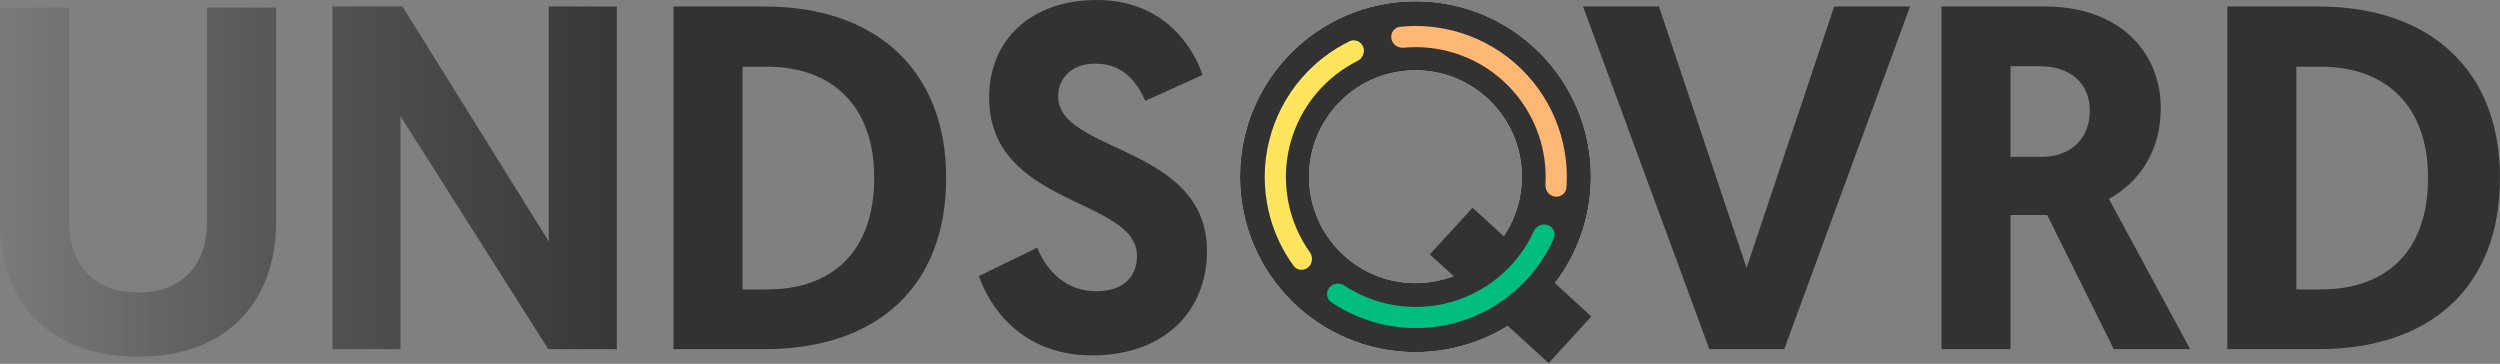 <svg width="2350" height="342" viewBox="0 0 2350 342" fill="none" xmlns="http://www.w3.org/2000/svg">
<rect x="0" y="0" width="2350" height="342" fill="#808080" stroke="none"/>
<circle cx="1330.51" cy="166.117" r="132.468" stroke="white" stroke-width="64.882"/>
<line x1="1364.12" y1="217.186" x2="1475.78" y2="319.416" stroke="#323232" stroke-width="59.475"/>
<circle cx="1330.52" cy="166.105" r="132.468" stroke="#323232" stroke-width="64.882"/>
<path d="M1454.91 211.581C1460.07 213.458 1462.76 219.179 1460.53 224.194C1452.79 241.568 1441.62 257.243 1427.66 270.261C1411.28 285.543 1391.5 296.729 1369.96 302.906C1348.42 309.082 1325.73 310.073 1303.73 305.797C1285 302.155 1267.22 294.779 1251.45 284.146C1246.9 281.077 1246.15 274.799 1249.53 270.474C1252.91 266.148 1259.13 265.419 1263.72 268.435C1276.99 277.166 1291.87 283.241 1307.53 286.284C1326.44 289.961 1345.96 289.109 1364.48 283.797C1383.01 278.486 1400.01 268.865 1414.11 255.723C1425.77 244.845 1435.17 231.81 1441.8 217.373C1444.09 212.384 1449.75 209.703 1454.91 211.581Z" fill="#00BE80"/>
<path d="M1307.9 36.374C1306.94 30.968 1310.55 25.776 1316.01 25.203C1334.93 23.219 1354.09 25.052 1372.34 30.633C1393.77 37.184 1413.34 48.713 1429.46 64.279C1445.58 79.844 1457.78 99.004 1465.08 120.19C1471.29 138.238 1473.79 157.321 1472.47 176.295C1472.09 181.771 1467.03 185.559 1461.59 184.795C1456.16 184.031 1452.41 179.003 1452.73 173.523C1453.65 157.664 1451.48 141.743 1446.28 126.662C1440.01 108.441 1429.51 91.965 1415.65 78.578C1401.79 65.192 1384.96 55.276 1366.53 49.642C1351.28 44.979 1335.29 43.358 1319.47 44.836C1314 45.346 1308.85 41.779 1307.9 36.374Z" fill="#FFB774"/>
<path d="M1229.67 251.297C1225.47 254.825 1219.17 254.296 1215.94 249.854C1204.76 234.464 1196.77 216.956 1192.48 198.358C1187.44 176.525 1187.63 153.809 1193.06 132.067C1198.48 110.325 1208.97 90.175 1223.67 73.264C1236.19 58.858 1251.46 47.151 1268.56 38.81C1273.49 36.403 1279.3 38.893 1281.36 43.983C1283.42 49.072 1280.93 54.829 1276.03 57.292C1261.83 64.421 1249.13 74.268 1238.67 86.305C1226.03 100.849 1217.01 118.178 1212.34 136.876C1207.68 155.574 1207.51 175.11 1211.85 193.886C1215.43 209.427 1222.02 224.083 1231.21 237.043C1234.39 241.521 1233.88 247.769 1229.67 251.297Z" fill="#FFE55E"/>
<path d="M129.761 335.209C213.048 335.209 259.522 284.133 259.522 208.209V7.125H194.642V208.209C194.642 249.162 171.174 274.93 129.761 274.93C88.348 274.93 64.881 249.162 64.881 208.209V7.125H0V208.209C0 284.133 46.475 335.209 129.761 335.209Z" fill="url(#paint0_linear_2112_12670)"/>
<path d="M515.402 328.21H579.822V6.107H515.862V226.977L378.278 6.107H312.477V328.21H376.437V109.18L515.402 328.21Z" fill="url(#paint1_linear_2112_12670)"/>
<path d="M633.097 328.21H718.684C823.597 328.21 889.398 270.231 889.398 167.158C889.398 66.386 824.058 6.107 718.684 6.107H633.097V328.21ZM697.978 272.072V62.705H720.985C782.184 62.705 821.757 99.517 821.757 167.158C821.757 236.64 782.184 272.072 720.985 272.072H697.978Z" fill="#323232"/>
<path d="M1031.02 0C969.364 0 929.791 37.272 929.791 91.569C929.791 194.642 1068.76 185.439 1068.76 240.656C1068.76 261.363 1054.49 273.787 1030.56 273.787C1001.57 273.787 983.628 254.001 974.885 232.834L920.128 259.522C929.331 285.751 957.86 334.066 1026.88 334.066C1094.06 334.066 1134.56 292.653 1134.56 236.055C1134.56 136.203 994.672 144.026 994.672 90.649C994.672 73.163 1007.56 59.819 1029.64 59.819C1057.71 59.819 1069.68 79.605 1076.58 94.79L1130.41 70.402C1122.59 46.935 1095.9 0 1031.02 0Z" fill="#323232"/>
<path d="M1677.2 328.21L1795.46 6.107H1724.14L1641.77 251.825L1559.41 6.107H1488.08L1606.8 328.21H1677.2Z" fill="#323232"/>
<path d="M1824.99 328.21H1889.87V202.129H1924.38L1986.96 328.21H2058.74L1982.36 186.945C2011.81 170.84 2031.13 140.93 2031.13 101.818C2031.13 48.901 1992.48 6.107 1922.08 6.107H1824.99V328.21ZM1889.87 147.372V62.245H1917.02C1946.47 62.245 1964.41 78.35 1964.41 104.118C1964.41 132.647 1943.71 147.372 1920.24 147.372H1889.87Z" fill="#323232"/>
<path d="M2093.7 328.21H2179.29C2284.2 328.21 2350 270.231 2350 167.158C2350 66.386 2284.66 6.107 2179.29 6.107H2093.7V328.21ZM2158.58 272.072V62.705H2181.59C2242.79 62.705 2282.36 99.517 2282.36 167.158C2282.36 236.64 2242.79 272.072 2181.59 272.072H2158.58Z" fill="#323232"/>
<defs>
<linearGradient id="paint0_linear_2112_12670" x1="516.5" y1="7" x2="-39.5" y2="7" gradientUnits="userSpaceOnUse">
<stop stop-color="#323232"/>
<stop offset="0.473" stop-color="#323232" stop-opacity="0.527"/>
<stop offset="1" stop-color="#323232" stop-opacity="0"/>
</linearGradient>
<linearGradient id="paint1_linear_2112_12670" x1="634" y1="6" x2="252.5" y2="6" gradientUnits="userSpaceOnUse">
<stop stop-color="#323232"/>
<stop offset="1" stop-color="#323232" stop-opacity="0.527"/>
</linearGradient>
</defs>
</svg>
